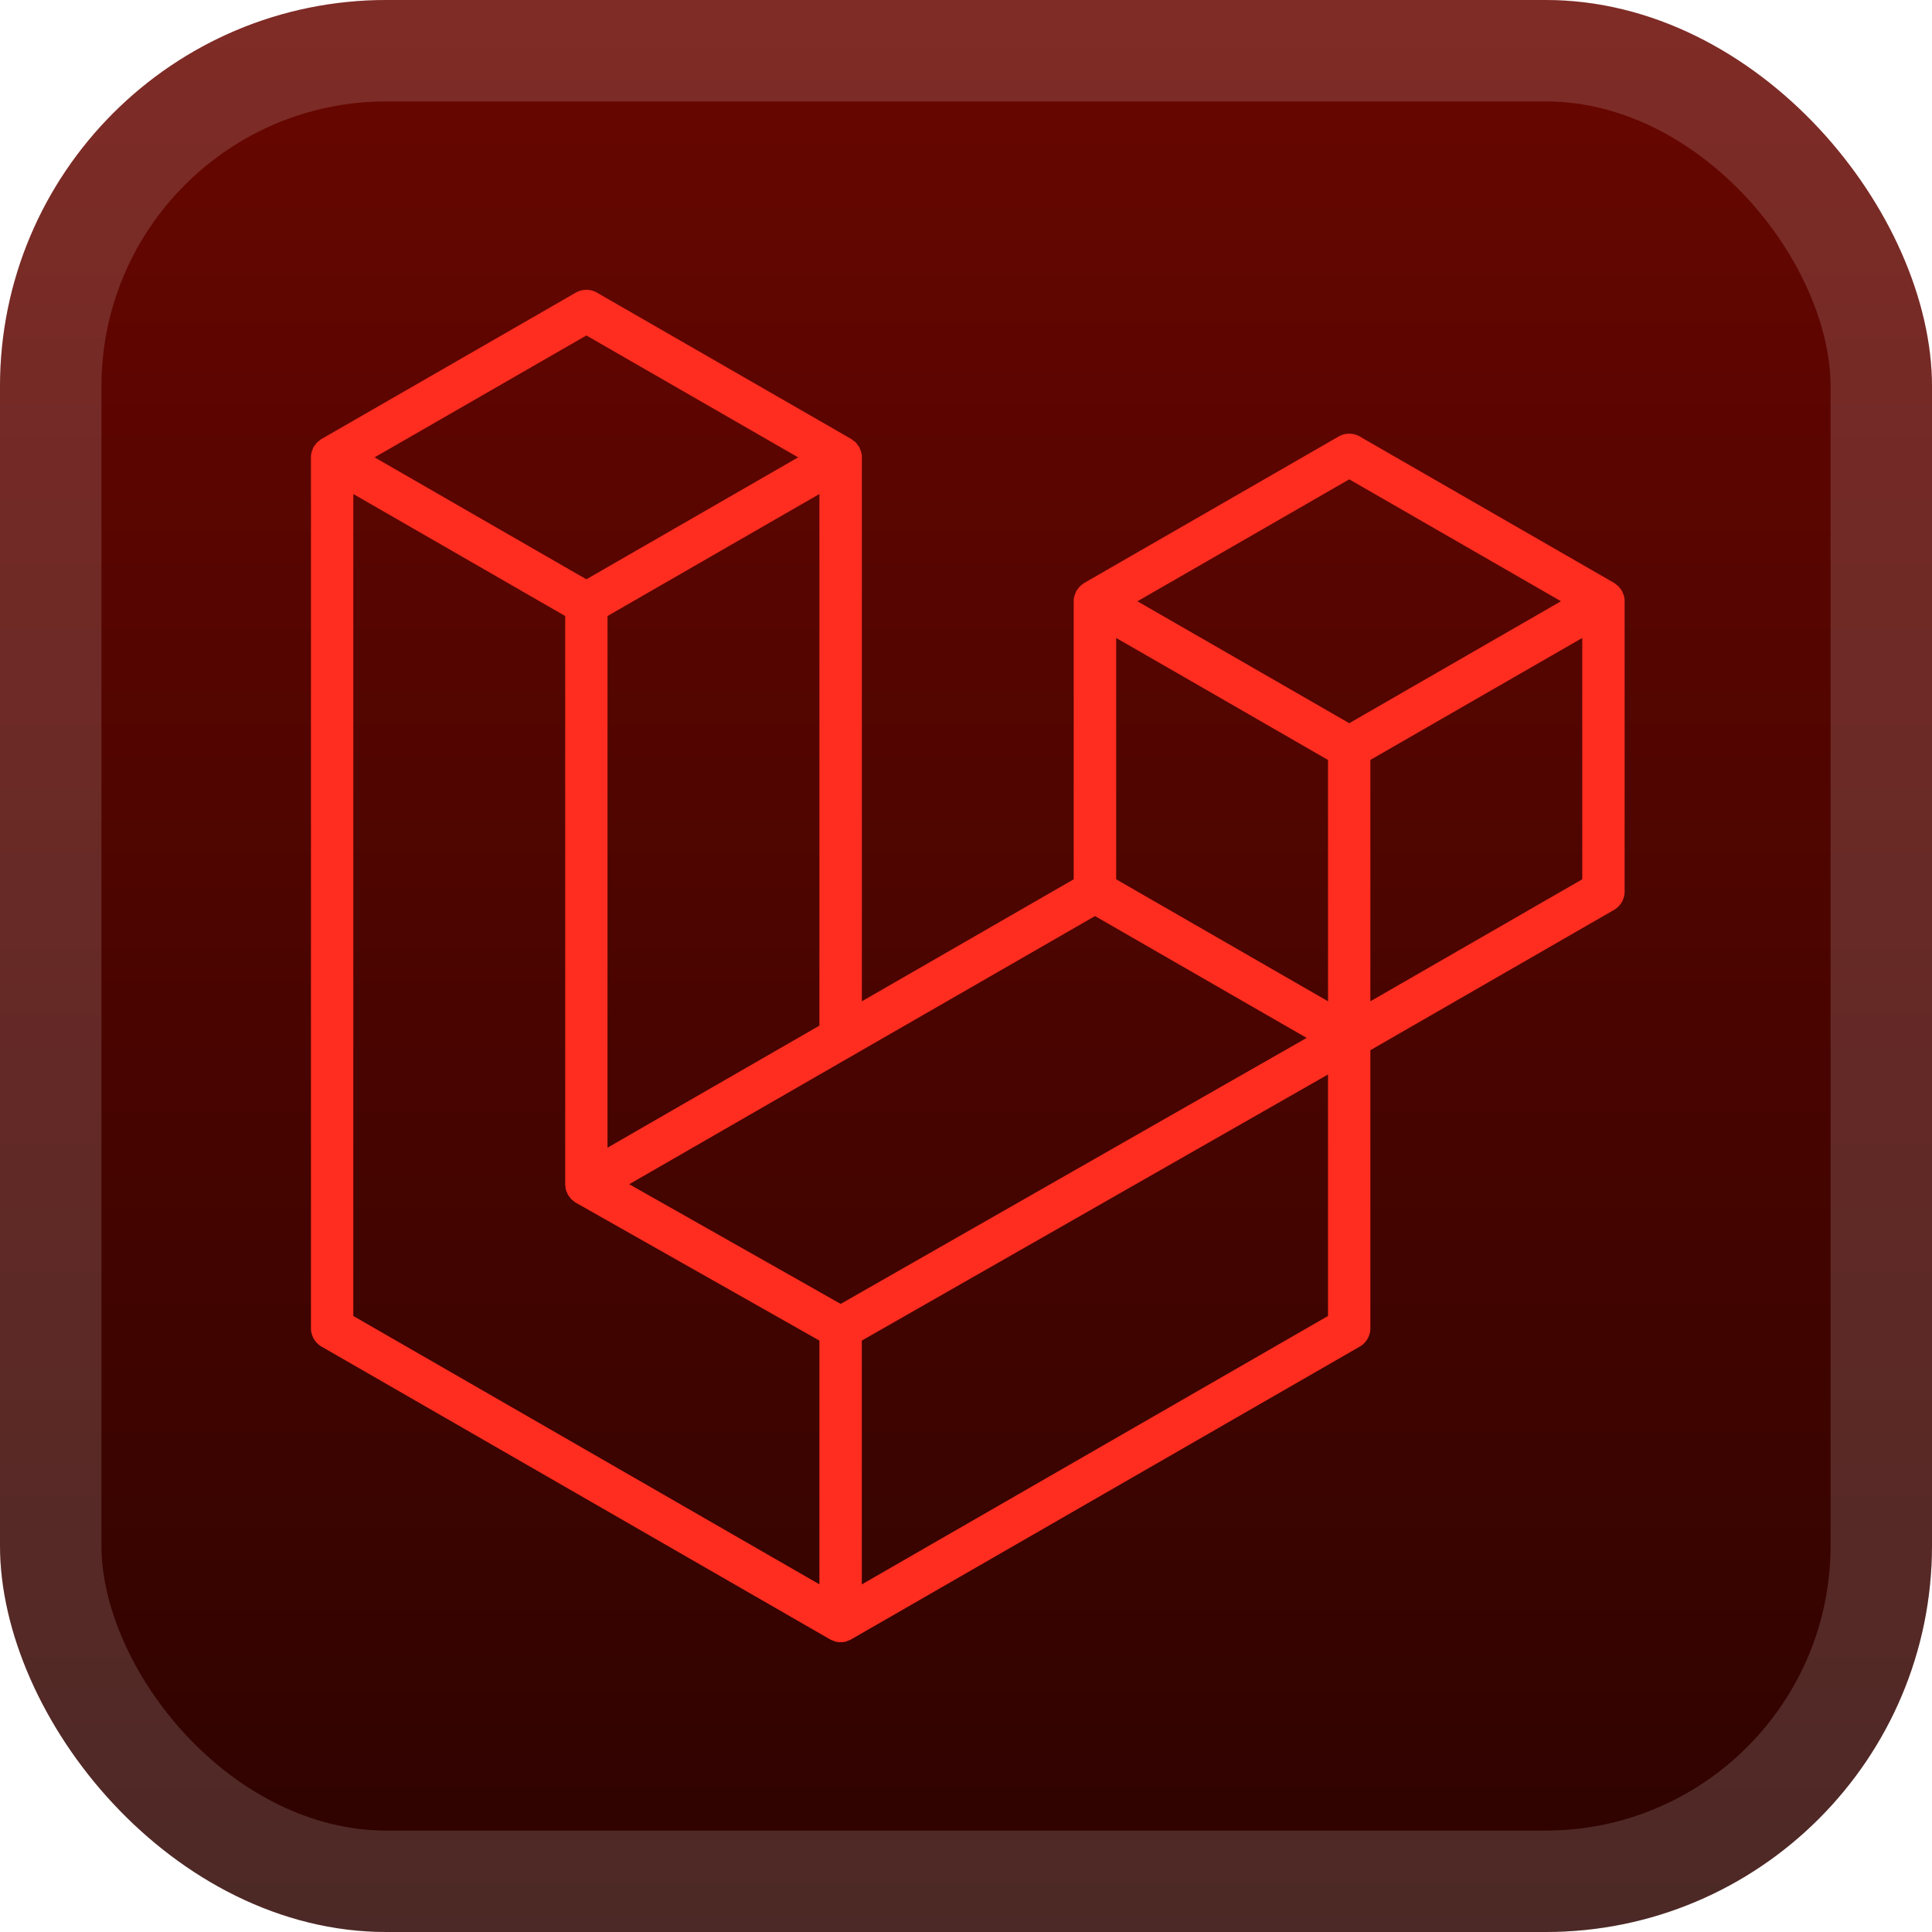 <svg xmlns="http://www.w3.org/2000/svg" width="40" height="40" fill="none"><rect width="40" height="40" fill="url(#a)" rx="8"/><rect width="37.9" height="37.9" x="1.05" y="1.05" stroke="#fff" stroke-opacity=".15" stroke-width="2.1" rx="6.95"/><g filter="url(#b)"><path fill="#FF2D20" fill-rule="evenodd" d="M33.621 12.334q.015.057.015.115v6.01a.44.44 0 0 1-.22.38l-5.044 2.904V27.5a.44.44 0 0 1-.22.38l-10.53 6.062q-.036.018-.076.031l-.03.013a.44.44 0 0 1-.224 0l-.034-.015q-.037-.01-.073-.03L6.658 27.88a.44.44 0 0 1-.22-.38V9.47q0-.06.015-.116.006-.018.015-.036.011-.035.028-.068.014-.02.03-.039.018-.028.04-.051.02-.018.042-.033.022-.02.049-.038l5.264-3.03a.44.44 0 0 1 .438 0l5.265 3.03q.026.017.049.038.022.014.043.032.021.024.039.052.017.019.03.039.017.033.028.068c.004.012.012.024.015.037q.016.056.016.114v11.262l4.386-2.526v-5.757q0-.058.016-.114.006-.018.015-.037.012-.035.028-.068.014-.02.03-.039.018-.026.04-.05.02-.018.042-.034c.017-.013.03-.027.048-.037l5.265-3.031a.44.44 0 0 1 .439 0l5.264 3.03q.026.018.05.038.021.014.041.033.022.025.04.051.016.019.03.04.016.031.028.067.009.018.015.037m-.862 5.871v-4.997l-1.842 1.06-2.545 1.465v4.998zm-5.264 9.041v-5l-2.504 1.429-7.148 4.08v5.048zM7.315 10.228v17.018l9.65 5.556v-5.047l-5.041-2.853-.002-.001-.002-.001q-.024-.016-.047-.037l-.042-.031v-.002q-.02-.022-.037-.046c-.01-.015-.024-.027-.033-.043v-.001q-.014-.027-.023-.055c-.007-.016-.017-.032-.021-.05q-.008-.031-.009-.064-.005-.025-.006-.05V12.754l-2.545-1.466zm4.826-3.283L7.755 9.469l4.385 2.525 4.385-2.525-4.385-2.524M14.42 22.7l2.545-1.465V10.228l-1.842 1.06-2.545 1.466v11.008zM27.935 9.924l-4.386 2.525 4.386 2.524 4.384-2.525zm-.44 5.81-2.544-1.466-1.842-1.06v4.997l2.544 1.465 1.843 1.061zm-10.09 11.262 6.432-3.672 3.216-1.835-4.382-2.523-5.046 2.904-4.598 2.648z" clip-rule="evenodd"/></g><defs><linearGradient id="a" x1="20" x2="20" y1="0" y2="40" gradientUnits="userSpaceOnUse"><stop stop-color="#690600"/><stop offset="1" stop-color="#2D0300"/></linearGradient><filter id="b" width="36" height="36" x="2" y="2" color-interpolation-filters="sRGB" filterUnits="userSpaceOnUse"><feFlood flood-opacity="0" result="BackgroundImageFix"/><feColorMatrix in="SourceAlpha" result="hardAlpha" values="0 0 0 0 0 0 0 0 0 0 0 0 0 0 0 0 0 0 127 0"/><feOffset/><feGaussianBlur stdDeviation="2"/><feComposite in2="hardAlpha" operator="out"/><feColorMatrix values="0 0 0 0 0 0 0 0 0 0 0 0 0 0 0 0 0 0 0.25 0"/><feBlend in2="BackgroundImageFix" result="effect1_dropShadow_1_68"/><feBlend in="SourceGraphic" in2="effect1_dropShadow_1_68" result="shape"/></filter></defs></svg>